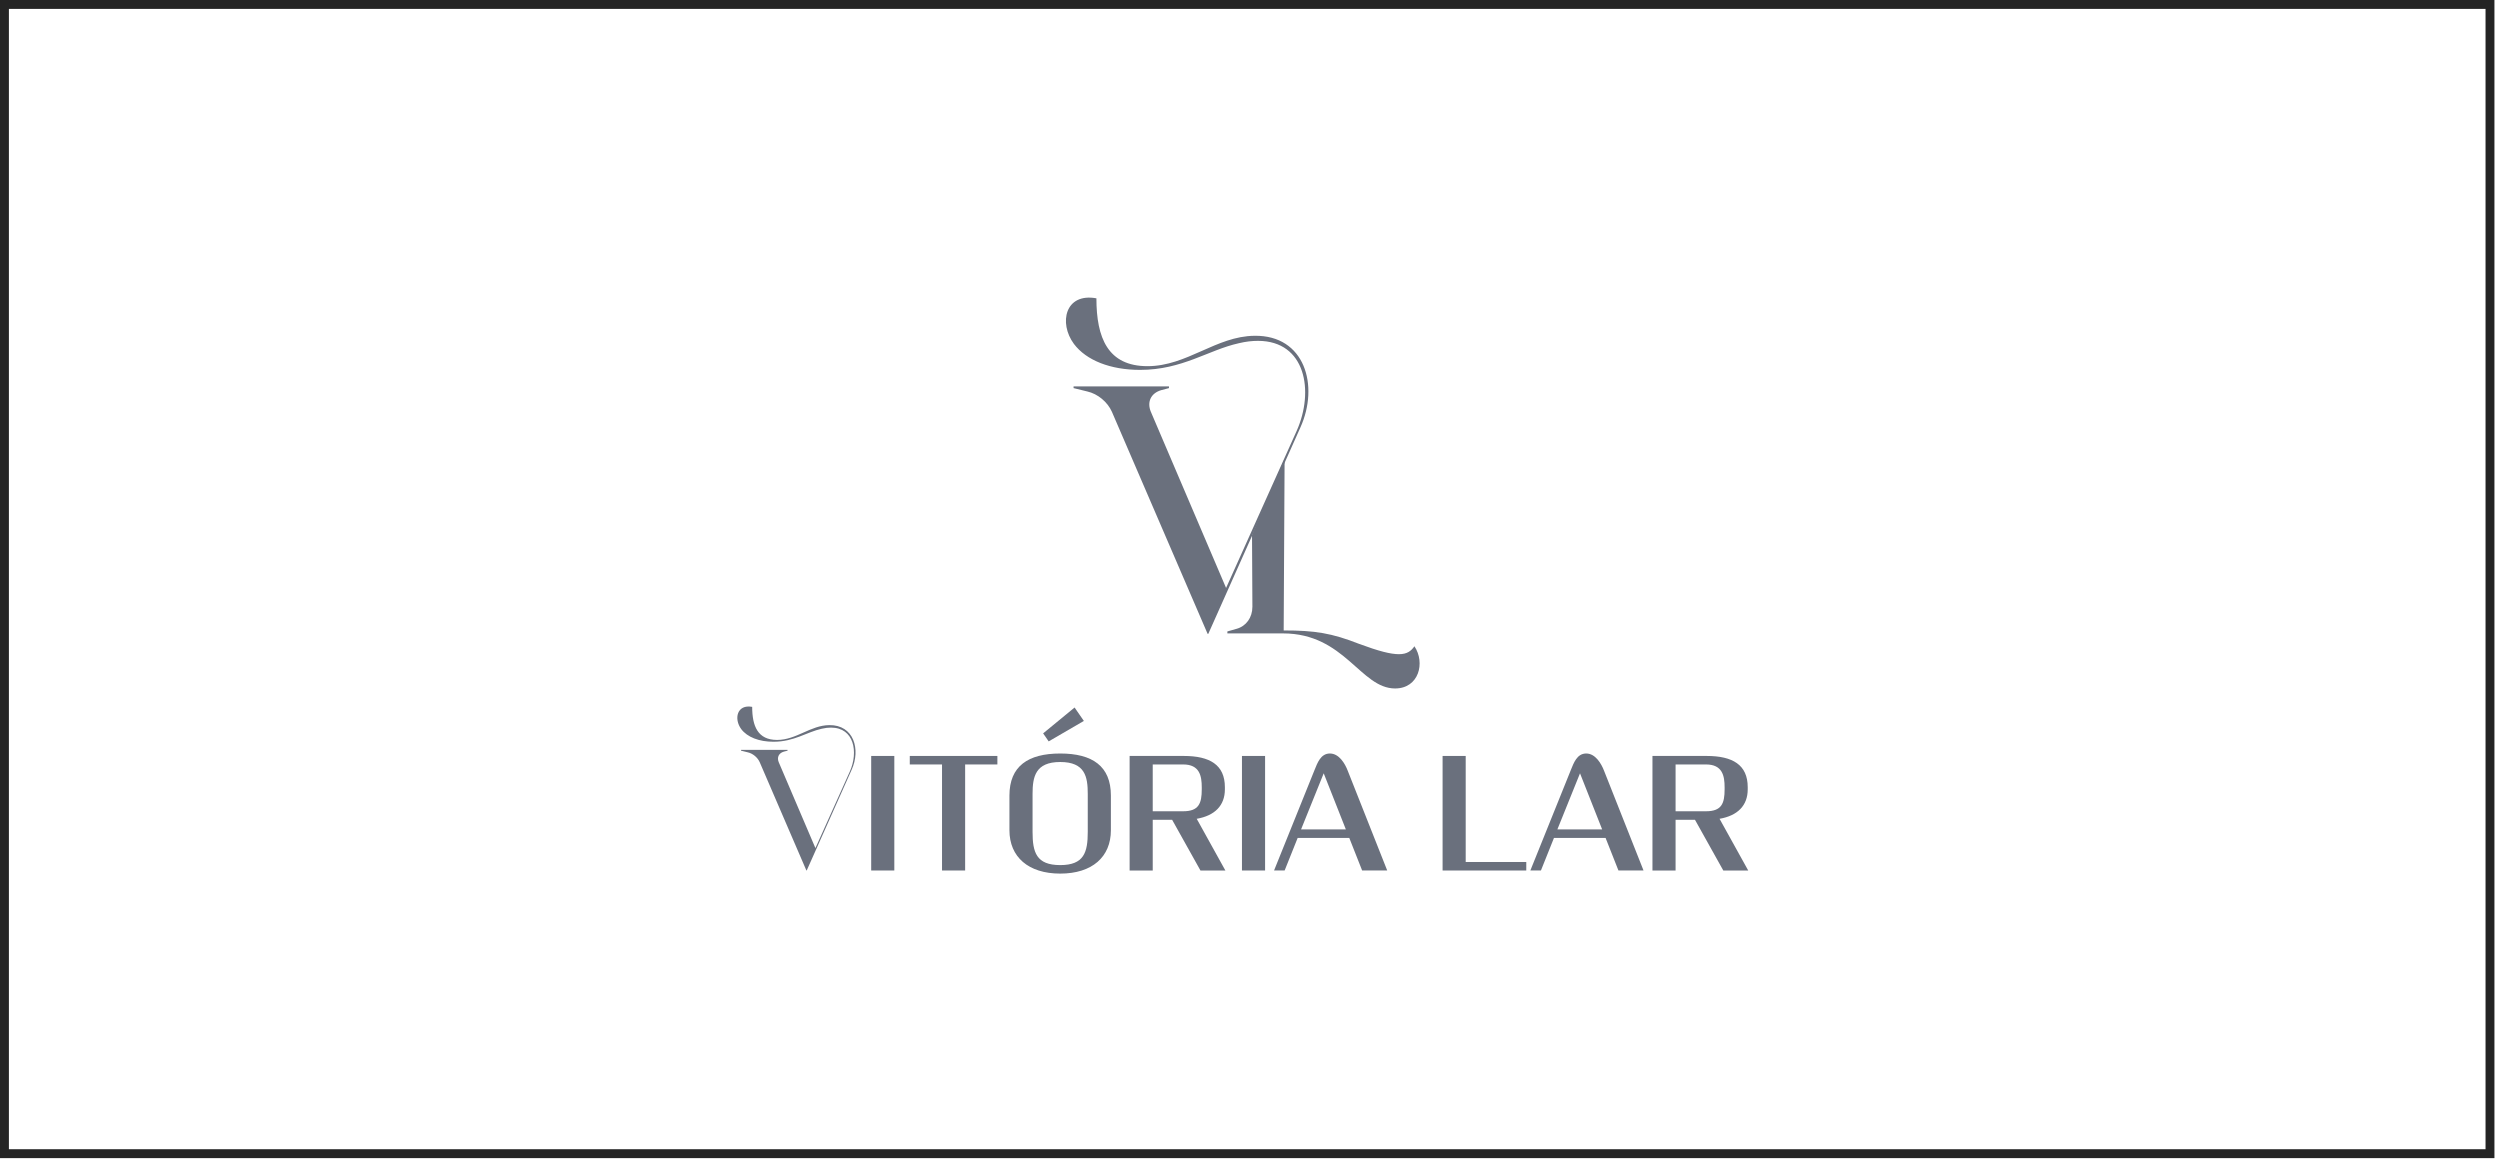 <svg fill="none" height="110" viewBox="0 0 236 110" width="236" xmlns="http://www.w3.org/2000/svg" xmlns:xlink="http://www.w3.org/1999/xlink"><clipPath id="a"><path d="m68.96 28.093h96.713v54.852h-96.713z"/></clipPath><path d="m.42.42h234.635v108.487h-234.635z" stroke="#242424" stroke-width=".841"/><g clip-path="url(#a)" fill="#6a707d"><path d="m114.062 59.836h-.063l-9.038-20.968c-.412-.925-1.333-1.689-2.316-1.912l-1.3-.319v-.159h9.006v.159l-.729.192c-.983.287-1.364 1.115-.983 2.04l7.103 16.634 6.66-14.818c1.681-3.761.856-8.508-3.647-8.508-.571 0-1.141.064-1.807.223-2.886.638-5.328 2.517-9.324 2.517-2.791 0-5.074-.892-6.248-2.454-1.458-1.976-.824-4.844 2.125-4.302 0 3.729 1.078 6.405 4.821 6.405 3.742 0 6.468-2.836 10.116-2.868 4.725-.064 6.12 4.684 4.313 8.668l-8.69 19.471z"/><path d="m133.522 61.008c-.308.435-.674.747-1.461.747-.788 0-1.884-.28-3.74-.965-2.614-1.027-4.189-1.276-7.142-1.276l.087-16.193-3.076 7.177.036 6.776c0 1.027-.59 1.836-1.49 2.085l-.872.249v.186h5.258c5.821 0 7.311 5.197 10.573 5.197 2.249 0 2.868-2.427 1.827-3.983z"/><path d="m76.153 82.175h-.03l-4.407-10.224c-.201-.451-.649-.824-1.129-.932l-.634-.156v-.077h4.392v.077l-.355.093c-.479.14-.665.543-.479.994l3.464 8.111 3.247-7.226c.82-1.833.417-4.149-1.778-4.149-.278 0-.556.031-.881.109-1.407.311-2.598 1.227-4.547 1.227-1.361 0-2.475-.435-3.046-1.197-.711-.964-.402-2.362 1.036-2.098 0 1.818.526 3.123 2.35 3.123s3.154-1.383 4.932-1.399c2.304-.031 2.985 2.284 2.103 4.227l-4.237 9.494z"/><path d="m82.241 71.362h2.183v10.813h-2.183z"/><path d="m88.927 82.175v-10.01h-3.044v-.803h8.27v.803h-3.044v10.01z"/><path d="m95.291 75.1c0-2.78 1.767-3.969 4.796-3.969 3.029 0 4.781 1.189 4.781 3.969v3.275c0 2.517-1.768 4.093-4.781 4.093-3.013 0-4.796-1.576-4.796-4.093zm4.796 6.565c2.245 0 2.598-1.205 2.598-3.136v-3.584c0-1.607-.245-3.012-2.598-3.012-2.352 0-2.613 1.405-2.613 3.012v3.584c0 1.931.353 3.136 2.613 3.136zm1.354-14.876.875 1.267-3.321 1.931-.523-.757 2.967-2.44z"/><path d="m106.636 82.175v-10.813h5.119c2.444 0 3.874.835 3.874 2.95v.201c0 1.529-.953 2.487-2.659 2.781l2.705 4.881h-2.352l-2.675-4.789h-1.83v4.789h-2.182zm5.057-5.592c1.476 0 1.753-.741 1.753-2.07v-.185c0-1.081-.2-2.163-1.753-2.163h-2.875v4.418z"/><path d="m117.241 71.362h2.183v10.813h-2.183z"/><path d="m120.27 82.175 3.828-9.5c.261-.633.569-1.545 1.444-1.545.876 0 1.431.973 1.676 1.607l3.735 9.438h-2.367l-1.214-3.074h-4.873l-1.23 3.074zm6.779-3.877-2.091-5.298-2.138 5.298h4.227z"/><path d="m136.18 71.362h2.182v10.01h5.719v.804h-7.901v-10.813z"/><path d="m144.465 82.175 3.828-9.5c.261-.633.569-1.545 1.445-1.545s1.429.973 1.676 1.607l3.735 9.438h-2.368l-1.214-3.074h-4.873l-1.23 3.074zm6.779-3.877-2.091-5.298-2.137 5.298h4.227z"/><path d="m155.992 82.175v-10.813h5.119c2.444 0 3.874.835 3.874 2.95v.201c0 1.529-.952 2.487-2.659 2.781l2.706 4.881h-2.353l-2.674-4.789h-1.83v4.789h-2.183zm5.058-5.592c1.476 0 1.753-.741 1.753-2.07v-.185c0-1.081-.2-2.163-1.753-2.163h-2.875v4.418z"/></g></svg>